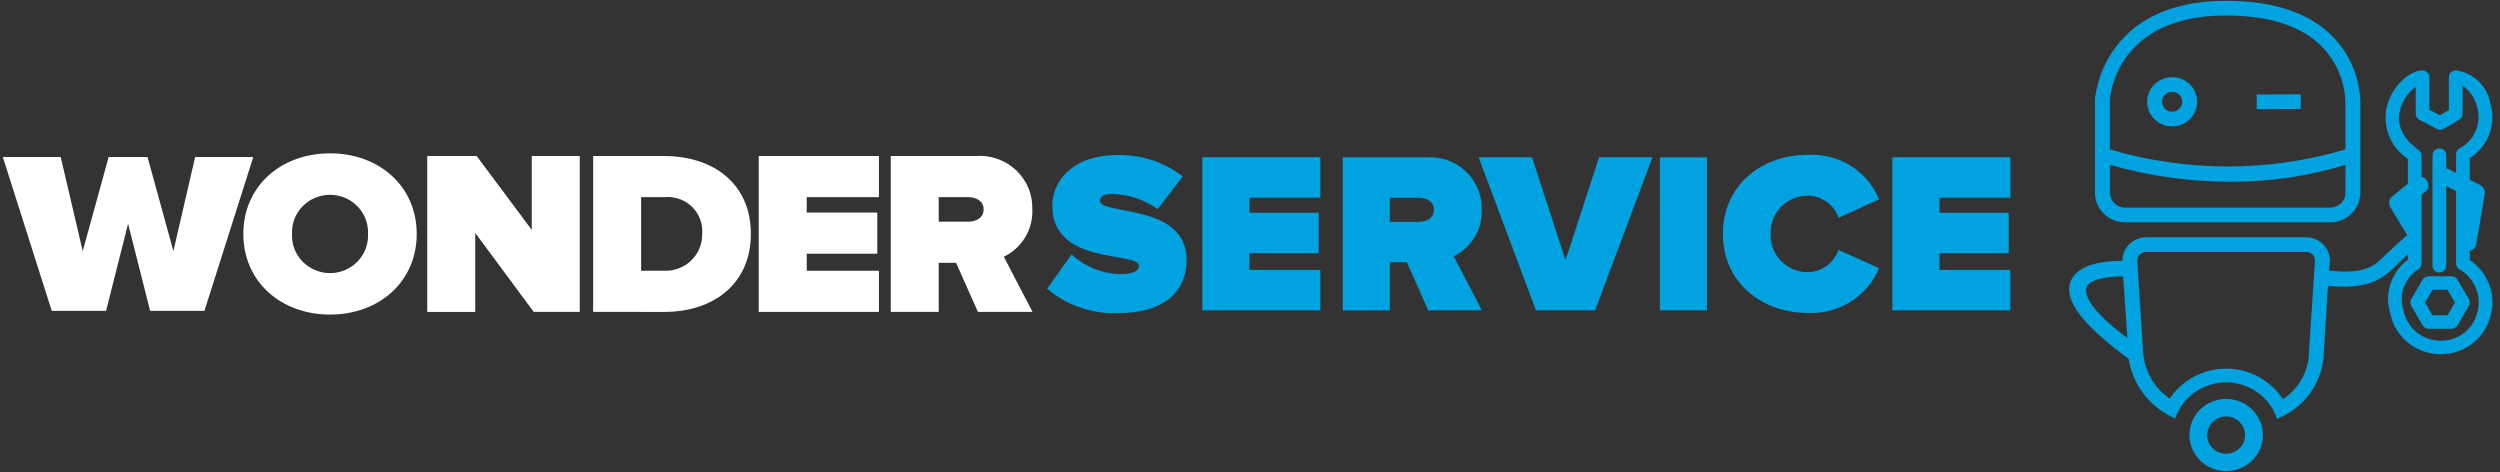 <?xml version="1.0" encoding="UTF-8"?> <svg xmlns="http://www.w3.org/2000/svg" width="233" height="44" viewBox="0 0 233 44" fill="none"><rect x="0" y="0" width="233" height="44" fill="#333333" stroke="none"/><g clip-path="url(#clip0_4966_745)"><path d="M18.189 14.633L16.161 23.402L13.75 14.633H10.126L7.71 23.406L5.657 14.633H0.263L4.822 28.971H9.886L11.938 20.849L13.992 28.971H19.053L23.607 14.633H18.189Z" fill="white"></path><path d="M22.678 21.803C22.678 17.339 26.198 14.29 30.759 14.29C35.319 14.29 38.838 17.339 38.838 21.803C38.838 26.267 35.32 29.318 30.759 29.318C26.197 29.318 22.678 26.267 22.678 21.803ZM34.3 21.804C34.322 21.333 34.247 20.863 34.079 20.421C33.911 19.979 33.654 19.576 33.323 19.235C32.992 18.894 32.594 18.622 32.153 18.437C31.712 18.251 31.238 18.156 30.759 18.156C30.279 18.156 29.805 18.251 29.364 18.437C28.924 18.622 28.526 18.894 28.195 19.235C27.864 19.576 27.606 19.979 27.438 20.421C27.27 20.863 27.195 21.333 27.217 21.804C27.195 22.275 27.27 22.746 27.438 23.188C27.606 23.629 27.864 24.033 28.195 24.374C28.526 24.715 28.924 24.986 29.364 25.172C29.805 25.357 30.279 25.453 30.759 25.453C31.238 25.453 31.712 25.357 32.153 25.172C32.594 24.986 32.992 24.715 33.323 24.374C33.654 24.033 33.911 23.629 34.079 23.188C34.247 22.746 34.322 22.275 34.3 21.804Z" fill="white"></path><path d="M49.742 29.069L44.292 21.709V29.071H39.821V14.541H44.425L49.561 21.426V14.541H54.032V29.069H49.742Z" fill="white"></path><path d="M55.282 29.067V14.541H61.879C66.528 14.541 69.981 17.155 69.981 21.795C69.981 26.435 66.528 29.07 61.901 29.07L55.282 29.067ZM65.444 21.793C65.482 21.328 65.417 20.861 65.251 20.424C65.086 19.988 64.825 19.592 64.487 19.266C64.149 18.939 63.742 18.69 63.295 18.536C62.848 18.382 62.372 18.326 61.901 18.373H59.754V25.234H61.878C62.346 25.255 62.814 25.18 63.252 25.015C63.689 24.851 64.088 24.599 64.422 24.276C64.757 23.953 65.02 23.566 65.195 23.138C65.371 22.711 65.455 22.252 65.442 21.791" fill="white"></path><path d="M70.714 29.069V14.541H81.915V18.375H75.187V19.812H81.762V23.645H75.187V25.235H81.917V29.069H70.714Z" fill="white"></path><path d="M91.142 29.068L89.105 24.493H87.489V29.068H83.018V14.54H90.899C91.59 14.484 92.286 14.572 92.94 14.8C93.594 15.027 94.192 15.389 94.694 15.86C95.196 16.331 95.591 16.902 95.852 17.534C96.114 18.167 96.236 18.846 96.211 19.529C96.25 20.436 96.019 21.335 95.548 22.116C95.076 22.898 94.384 23.527 93.555 23.928L96.234 29.068H91.142ZM91.673 19.506C91.673 18.722 90.965 18.374 90.213 18.374H87.489V20.661H90.215C90.965 20.661 91.676 20.313 91.676 19.508" fill="white"></path><path d="M97.588 26.912L99.869 23.707C101.129 24.889 102.804 25.547 104.545 25.544C105.371 25.544 106.154 25.33 106.154 24.774C106.154 23.405 98.072 24.795 98.072 19.174C98.072 16.759 100.114 14.449 104.089 14.449C106.311 14.388 108.485 15.091 110.238 16.437L107.892 19.494C106.658 18.596 105.169 18.103 103.634 18.083C102.759 18.083 102.526 18.361 102.526 18.725C102.526 20.077 110.586 18.918 110.586 24.218C110.586 27.36 108.218 29.178 104.329 29.178C101.871 29.305 99.458 28.493 97.593 26.912" fill="#00A3DF"></path><path d="M112.055 28.921V14.659H123.053V18.425H116.449V19.835H122.902V23.597H116.449V25.157H123.054V28.92L112.055 28.921Z" fill="#00A3DF"></path><path d="M133.638 19.539C133.638 18.769 132.942 18.432 132.204 18.432H129.531V20.676H132.204C132.943 20.676 133.638 20.334 133.638 19.544M133.117 28.927L131.117 24.439H129.531V28.927H125.142V14.665H132.877C133.555 14.61 134.238 14.697 134.88 14.92C135.522 15.144 136.109 15.498 136.602 15.961C137.094 16.424 137.482 16.983 137.738 17.604C137.995 18.225 138.115 18.892 138.091 19.561C138.129 20.452 137.902 21.335 137.439 22.101C136.977 22.868 136.297 23.486 135.484 23.879L138.108 28.92L133.117 28.927Z" fill="#00A3DF"></path><path d="M143.152 28.921L137.807 14.659H142.783L145.908 24.256L149.032 14.659H154.006L148.661 28.921H143.152Z" fill="#00A3DF"></path><path d="M159.089 14.664H154.7V28.921H159.089V14.664Z" fill="#00A3DF"></path><path d="M160.572 21.803C160.572 17.4 164.005 14.426 168.545 14.426C169.944 14.361 171.329 14.725 172.508 15.467C173.688 16.21 174.603 17.295 175.129 18.572L171.348 20.306C171.152 19.721 170.778 19.209 170.277 18.838C169.776 18.468 169.172 18.257 168.545 18.234C168.072 18.226 167.602 18.313 167.164 18.491C166.727 18.669 166.331 18.933 166.001 19.267C165.671 19.601 165.415 19.998 165.247 20.434C165.079 20.869 165.004 21.334 165.026 21.799C165.004 22.264 165.079 22.729 165.247 23.165C165.415 23.6 165.671 23.997 166.001 24.331C166.331 24.665 166.727 24.93 167.164 25.107C167.602 25.285 168.072 25.373 168.545 25.365C169.172 25.341 169.776 25.13 170.277 24.76C170.778 24.389 171.152 23.876 171.348 23.291L175.129 25.001C174.597 26.275 173.681 27.358 172.503 28.103C171.326 28.849 169.944 29.221 168.545 29.169C164.005 29.169 160.572 26.177 160.572 21.792" fill="#00A3DF"></path><path d="M176.37 28.921V14.659H187.368V18.425H180.763V19.835H187.215V23.597H180.763V25.157H187.361V28.92L176.37 28.921Z" fill="#00A3DF"></path><path d="M202.444 8.559C202.63 8.559 202.812 8.613 202.967 8.715C203.121 8.816 203.242 8.961 203.313 9.13C203.384 9.299 203.402 9.484 203.366 9.664C203.33 9.843 203.24 10.008 203.109 10.137C202.978 10.267 202.81 10.355 202.628 10.39C202.445 10.426 202.257 10.408 202.085 10.338C201.913 10.268 201.766 10.149 201.663 9.997C201.56 9.845 201.505 9.666 201.505 9.483C201.505 9.362 201.529 9.242 201.576 9.13C201.623 9.017 201.693 8.916 201.78 8.83C201.867 8.744 201.971 8.676 202.085 8.629C202.199 8.583 202.321 8.559 202.444 8.559ZM202.444 11.779C202.906 11.779 203.357 11.644 203.741 11.392C204.124 11.14 204.424 10.781 204.6 10.362C204.777 9.942 204.823 9.481 204.733 9.036C204.643 8.59 204.421 8.181 204.094 7.86C203.768 7.539 203.352 7.321 202.9 7.232C202.447 7.144 201.978 7.189 201.552 7.363C201.125 7.536 200.761 7.831 200.504 8.208C200.248 8.586 200.111 9.029 200.111 9.483C200.112 10.092 200.358 10.675 200.795 11.106C201.233 11.536 201.826 11.778 202.444 11.779Z" fill="#00A3DF"></path><path d="M207.459 1.446C211.544 1.446 214.583 2.447 216.481 4.421C217.836 5.868 218.59 7.762 218.593 9.729V13.924C211.434 16.045 203.799 16.045 196.639 13.924V9.296C196.659 8.975 197.227 1.444 207.458 1.444M218.593 17.961C218.593 18.329 218.444 18.683 218.179 18.944C217.914 19.204 217.555 19.351 217.18 19.351H198.059C197.684 19.351 197.325 19.204 197.06 18.944C196.795 18.683 196.646 18.329 196.646 17.961V15.364C200.305 16.411 204.096 16.941 207.907 16.939C211.532 16.952 215.138 16.42 218.6 15.361L218.593 17.961ZM198.054 20.722H217.175C217.919 20.721 218.633 20.43 219.159 19.913C219.685 19.395 219.981 18.693 219.982 17.961V9.788C220.003 7.458 219.117 5.208 217.505 3.501C215.335 1.227 211.954 0.075 207.459 0.075C195.877 0.075 195.255 9.133 195.25 9.261V17.959C195.251 18.692 195.547 19.393 196.073 19.911C196.599 20.429 197.312 20.72 198.057 20.721" fill="#00A3DF"></path><path d="M214.431 8.789L210.326 8.807L210.332 10.178L214.437 10.16L214.431 8.789Z" fill="#00A3DF"></path><path d="M209.029 41.375C208.835 41.729 208.522 42.006 208.143 42.158C207.765 42.31 207.344 42.329 206.954 42.211C206.563 42.092 206.226 41.844 206 41.508C205.775 41.173 205.674 40.771 205.716 40.371C205.758 39.971 205.94 39.597 206.231 39.314C206.521 39.031 206.902 38.856 207.309 38.818C207.716 38.781 208.124 38.883 208.463 39.108C208.802 39.333 209.051 39.667 209.168 40.053C209.235 40.271 209.257 40.501 209.233 40.728C209.21 40.955 209.14 41.175 209.029 41.375ZM206.498 37.318C205.85 37.508 205.274 37.884 204.842 38.396C204.411 38.909 204.144 39.536 204.074 40.198C204.005 40.86 204.137 41.527 204.453 42.115C204.769 42.704 205.255 43.187 205.85 43.503C206.445 43.819 207.123 43.955 207.796 43.893C208.469 43.831 209.109 43.574 209.634 43.154C210.159 42.734 210.546 42.171 210.745 41.535C210.945 40.899 210.948 40.219 210.755 39.582C210.494 38.727 209.9 38.009 209.102 37.584C208.304 37.16 207.368 37.064 206.498 37.318Z" fill="#00A3DF"></path><path d="M215.2 32.738C215.198 33.621 214.975 34.49 214.551 35.268C214.127 36.047 213.515 36.711 212.768 37.202C212.201 36.334 211.423 35.619 210.504 35.123C209.585 34.626 208.554 34.363 207.505 34.358C206.456 34.353 205.423 34.606 204.499 35.094C203.575 35.582 202.79 36.289 202.214 37.151C201.53 36.673 200.957 36.059 200.532 35.347C200.107 34.635 199.84 33.843 199.749 33.023L199.192 24.293C199.193 24.078 199.28 23.871 199.435 23.719C199.59 23.567 199.799 23.481 200.018 23.481H214.932C215.144 23.479 215.348 23.558 215.502 23.701C215.657 23.844 215.748 24.041 215.759 24.249L215.201 32.651V32.693L215.2 32.738ZM194.466 26.77C194.716 26.054 196.341 25.744 197.874 25.766L198.271 31.503C194.325 28.592 194.311 27.215 194.466 26.77ZM217.151 24.298C217.15 23.719 216.916 23.164 216.5 22.755C216.084 22.346 215.52 22.115 214.932 22.115H200.017C199.427 22.118 198.861 22.351 198.446 22.764C198.03 23.176 197.798 23.735 197.8 24.316C196.326 24.305 193.629 24.527 192.978 26.24C192.326 27.952 194.047 30.258 198.395 33.452C198.549 34.446 198.911 35.397 199.459 36.246C200.006 37.094 200.727 37.822 201.576 38.382C201.941 38.621 202.325 38.83 202.725 39.007C203.057 38.024 203.696 37.169 204.55 36.564C205.405 35.959 206.432 35.635 207.484 35.638C208.537 35.641 209.562 35.971 210.413 36.581C211.264 37.19 211.898 38.049 212.223 39.034C212.627 38.867 213.015 38.667 213.386 38.438C214.362 37.822 215.166 36.975 215.725 35.975C216.284 34.975 216.58 33.854 216.586 32.713L217.022 25.75C217.05 25.404 217.147 24.296 217.147 24.296" fill="#00A3DF"></path><path d="M210.342 32.67L210.326 32.709L210.342 32.67ZM225.482 21.073L224.531 18.994L226.133 17.802C226.275 17.634 226.344 17.418 226.325 17.201C226.306 16.983 226.199 16.782 226.029 16.642C225.859 16.502 225.639 16.434 225.418 16.453C225.197 16.472 224.993 16.577 224.851 16.744L222.865 18.387C222.753 18.518 222.685 18.68 222.672 18.851C222.658 19.022 222.699 19.193 222.788 19.34L224.352 21.899C224.352 21.899 222.79 23.315 222.32 23.744C221.604 24.405 220.848 25.718 216.935 25.195C216.325 25.113 216.447 26.599 216.863 26.639C220.613 27.008 222.001 26.107 223.427 24.634L225.607 22.567L225.482 21.073Z" fill="#00A3DF"></path><path d="M230.031 23.386C229.989 23.386 229.947 23.383 229.906 23.376C229.707 23.344 229.528 23.235 229.41 23.074C229.292 22.913 229.243 22.712 229.275 22.516L229.975 18.35L227.559 17.128C227.469 17.083 227.39 17.02 227.325 16.945C227.26 16.869 227.21 16.782 227.179 16.688C227.149 16.593 227.137 16.494 227.145 16.395C227.154 16.297 227.182 16.201 227.228 16.112C227.274 16.024 227.337 15.946 227.414 15.882C227.491 15.818 227.579 15.769 227.675 15.739C227.771 15.709 227.872 15.697 227.972 15.706C228.073 15.714 228.17 15.741 228.26 15.787L231.172 17.262C231.316 17.335 231.433 17.451 231.506 17.593C231.579 17.736 231.604 17.898 231.578 18.055L230.787 22.762C230.757 22.937 230.666 23.096 230.529 23.211C230.392 23.327 230.218 23.391 230.037 23.392" fill="#00A3DF"></path><path d="M228.48 30.638H226.348C226.236 30.638 226.125 30.608 226.028 30.553C225.931 30.498 225.85 30.419 225.794 30.323L224.728 28.507C224.672 28.412 224.643 28.303 224.643 28.193C224.643 28.083 224.672 27.974 224.728 27.879L225.794 26.062C225.85 25.966 225.931 25.887 226.028 25.832C226.125 25.777 226.236 25.748 226.348 25.748H228.48C228.592 25.748 228.702 25.777 228.799 25.832C228.896 25.887 228.976 25.966 229.032 26.062L230.098 27.878C230.154 27.973 230.184 28.081 230.184 28.192C230.184 28.302 230.154 28.41 230.098 28.506L229.032 30.322C228.976 30.417 228.896 30.497 228.799 30.552C228.702 30.607 228.592 30.638 228.48 30.638ZM226.71 29.381H228.105L228.802 28.192L228.105 27.005H226.71L226.013 28.192L226.71 29.381Z" fill="#00A3DF"></path><path d="M227.414 33.01C226.312 33 225.247 32.615 224.401 31.921C223.555 31.226 222.979 30.264 222.772 29.199C222.493 28.3 222.501 27.339 222.795 26.445C223.088 25.551 223.654 24.767 224.415 24.2V14.809C223.576 14.257 222.94 13.455 222.603 12.52C222.265 11.585 222.243 10.567 222.54 9.619C223.084 7.96 224.567 6.56 225.778 6.56C225.947 6.56 226.11 6.626 226.23 6.744C226.349 6.862 226.417 7.022 226.417 7.188V10.233L227.393 10.746L228.237 10.255V7.187C228.237 7.02 228.305 6.861 228.425 6.743C228.544 6.625 228.707 6.559 228.876 6.559C229.682 6.664 230.432 7.024 231.013 7.584C231.594 8.145 231.974 8.875 232.098 9.666C232.378 10.6 232.342 11.599 231.997 12.512C231.651 13.425 231.013 14.203 230.18 14.729V24.225C231.028 24.797 231.67 25.618 232.014 26.571C232.358 27.524 232.386 28.56 232.094 29.529C231.823 30.542 231.213 31.436 230.364 32.067C229.514 32.699 228.473 33.031 227.409 33.01M225.139 8.094C224.49 8.577 224.007 9.244 223.755 10.005C223.415 11.042 223.427 12.572 225.421 13.986C225.503 14.044 225.57 14.121 225.616 14.209C225.662 14.298 225.686 14.396 225.687 14.495V24.565C225.687 24.68 225.654 24.793 225.594 24.891C225.533 24.99 225.446 25.07 225.342 25.123C224.73 25.524 224.269 26.11 224.028 26.794C223.787 27.477 223.779 28.219 224.007 28.906C224.15 29.696 224.569 30.412 225.191 30.932C225.812 31.452 226.598 31.742 227.414 31.754C228.2 31.775 228.97 31.533 229.597 31.067C230.225 30.601 230.673 29.939 230.868 29.19C231.097 28.425 231.059 27.606 230.759 26.864C230.46 26.123 229.916 25.502 229.215 25.101C229.121 25.045 229.043 24.966 228.989 24.872C228.936 24.778 228.907 24.672 228.907 24.564V14.371C228.907 14.259 228.938 14.149 228.996 14.052C229.054 13.955 229.137 13.876 229.237 13.821C229.918 13.464 230.451 12.886 230.747 12.185C231.043 11.485 231.084 10.705 230.862 9.978C230.687 9.172 230.205 8.463 229.515 7.996V10.606C229.515 10.715 229.486 10.822 229.432 10.917C229.377 11.011 229.298 11.09 229.204 11.146L227.738 12.007C227.643 12.061 227.536 12.091 227.427 12.094C227.318 12.096 227.209 12.071 227.113 12.02L225.482 11.16C225.38 11.106 225.295 11.026 225.236 10.929C225.177 10.831 225.146 10.72 225.146 10.606L225.139 8.094Z" fill="#00A3DF"></path><path d="M227.347 25.396C227.264 25.396 227.181 25.38 227.103 25.348C227.026 25.317 226.955 25.27 226.896 25.212C226.837 25.154 226.79 25.084 226.757 25.008C226.725 24.932 226.709 24.85 226.709 24.768V14.454C226.709 14.287 226.776 14.127 226.896 14.009C227.016 13.891 227.178 13.825 227.347 13.825C227.517 13.825 227.679 13.891 227.799 14.009C227.919 14.127 227.986 14.287 227.986 14.454V24.768C227.986 24.934 227.919 25.094 227.799 25.212C227.679 25.33 227.517 25.396 227.347 25.396Z" fill="#00A3DF"></path></g><defs><clipPath id="clip0_4966_745"><rect width="232.031" height="43.84" fill="white" transform="translate(0.263 0.076)"></rect></clipPath></defs></svg> 